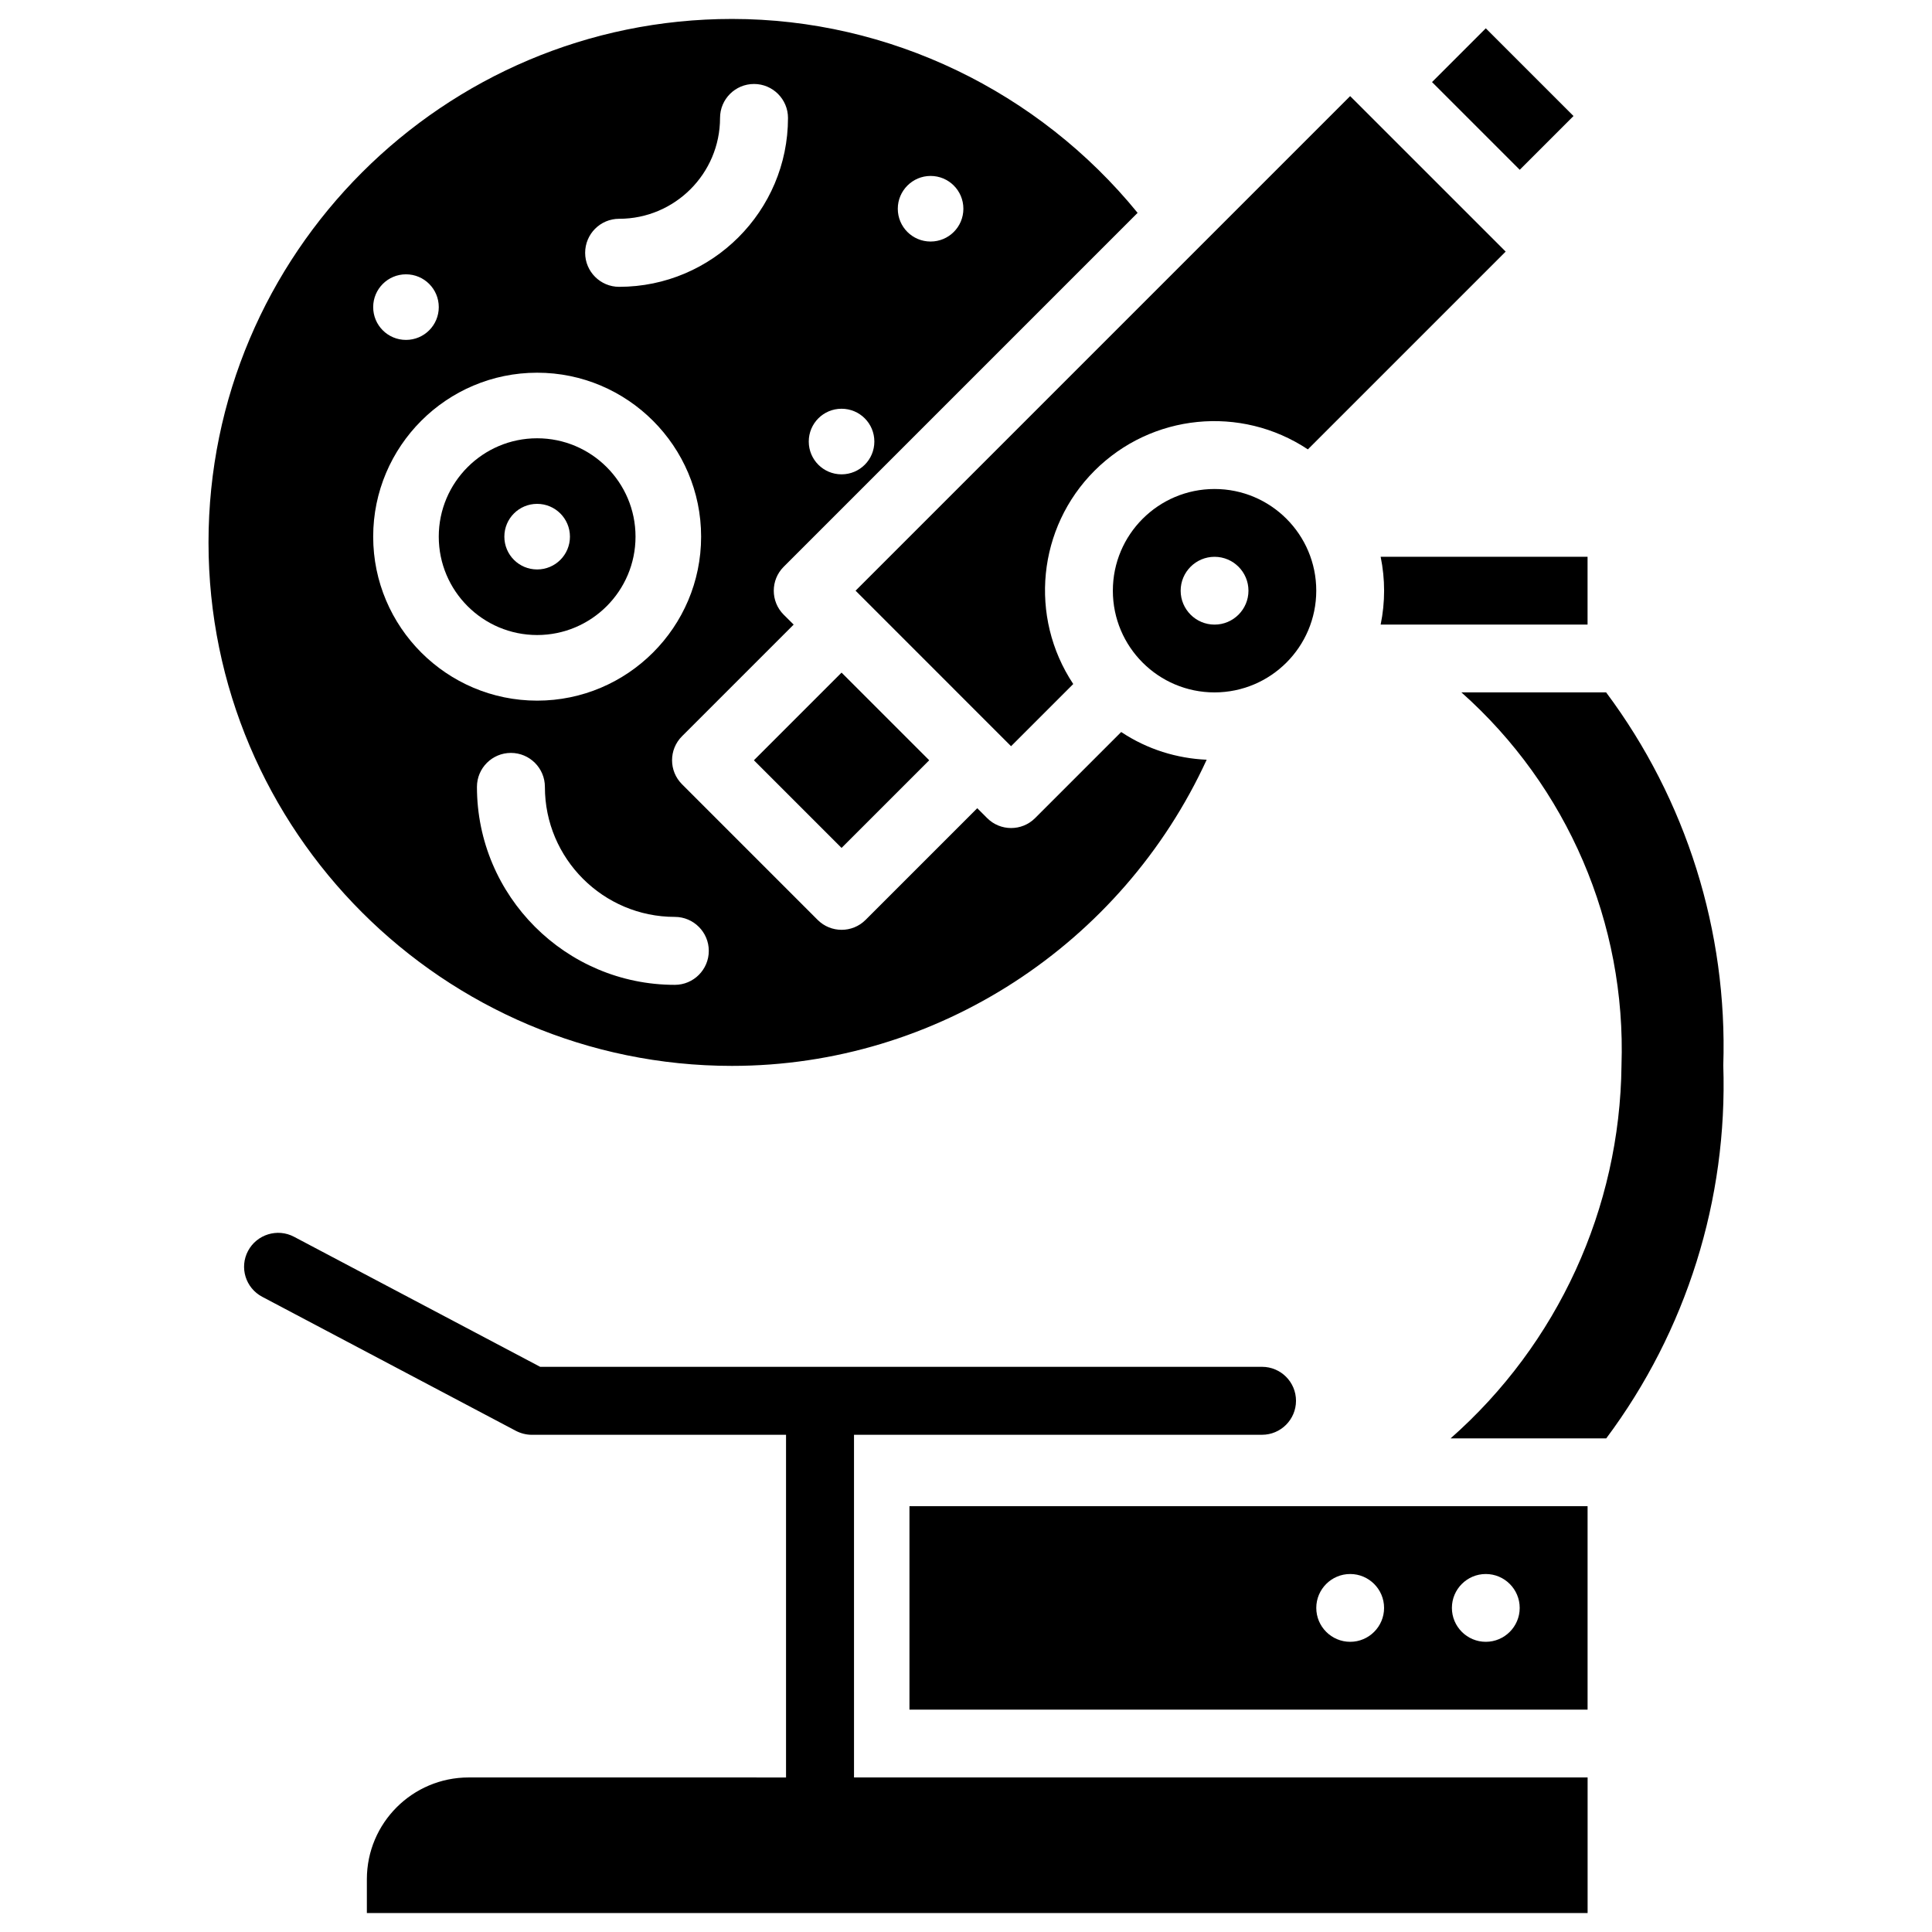 <?xml version="1.0" encoding="UTF-8"?>
<!-- Uploaded to: SVG Find, www.svgfind.com, Generator: SVG Find Mixer Tools -->
<svg fill="#000000" width="800px" height="800px" version="1.1" viewBox="144 144 512 512" xmlns="http://www.w3.org/2000/svg">
 <g>
  <path d="m370.32 524.23h108.13c4.977 0 9.004-4.051 9.004-9.004 0-4.977-4.031-9.004-9.004-9.004l-191.3-0.004-65.242-34.469c-4.387-2.309-9.844-0.629-12.176 3.758-2.332 4.387-0.652 9.824 3.758 12.156l67.215 35.52c1.301 0.672 2.75 1.051 4.219 1.051h67.383v90.812l-84.133-0.004c-14.883 0.02-26.934 12.07-26.953 26.953v8.984h323.51v-35.938h-194.41z"/>
  <path d="m465.87 273.59c-14.883 0-26.953 12.07-26.953 26.953 0 14.883 12.07 26.953 26.953 26.953 14.883-0.02 26.934-12.07 26.953-26.953 0-14.883-12.07-26.953-26.953-26.953zm0 35.938c-4.953 0-8.984-4.031-8.984-8.984 0-4.953 4.031-8.984 8.984-8.984s8.984 4.031 8.984 8.984c0 4.953-4.031 8.984-8.984 8.984z"/>
  <path d="m564.72 309.52v-17.969h-54.832c1.219 5.941 1.219 12.051 0 17.969z"/>
  <path d="m411.94 341.75 16.48-16.48c-11.797-17.781-9.445-41.438 5.648-56.531s38.73-17.465 56.531-5.648l52.418-52.418-41.211-41.203-131.07 131.07z"/>
  <path d="m343.79 345.48 23.23-23.23 23.23 23.23-23.23 23.23z"/>
  <path d="m523.5 165.75 14.25-14.25 23.246 23.246-14.25 14.25z"/>
  <path d="m337.99 426.47c54.371 0 103.36-32.309 125.79-81.133-7.852-0.355-15.68-2.707-22.652-7.348l-22.82 22.82c-3.504 3.504-9.195 3.504-12.699 0l-2.625-2.625-29.598 29.598c-3.504 3.504-9.195 3.504-12.699 0l-35.957-35.961c-3.504-3.504-3.504-9.195 0-12.699l29.598-29.598-2.644-2.625c-3.504-3.504-3.504-9.195 0-12.699l93.793-93.793c-26.238-32.203-65.77-51.387-107.48-51.387-76.496 0-138.74 62.219-138.74 138.74 0 76.469 62.242 138.71 138.74 138.71zm-15.156-39.484c4.977 0 9.004 4.051 9.004 9.004s-4.031 9.004-9.004 9.004c-28.906 0-52.438-23.531-52.438-52.461 0-4.977 4.031-9.004 9.004-9.004 4.977 0 9.004 4.051 9.004 9.004-0.02 19.004 15.453 34.453 34.43 34.453zm67.781-196.36c4.809 0 8.691 3.883 8.691 8.691s-3.883 8.691-8.691 8.691c-4.809 0-8.691-3.883-8.691-8.691 0.004-4.789 3.906-8.691 8.691-8.691zm-23.594 61.695c4.809 0 8.691 3.883 8.691 8.691 0 4.809-3.883 8.691-8.691 8.691-4.809 0-8.691-3.883-8.691-8.691 0-4.809 3.883-8.691 8.691-8.691zm-58.945-50.34c14.758 0 26.742-11.988 26.742-26.723 0-4.977 4.031-9.004 9.004-9.004 4.977 0 9.004 4.051 9.004 9.004 0 24.664-20.09 44.754-44.754 44.754-4.977 0-9.004-4.051-9.004-9.004 0.004-4.996 4.031-9.027 9.008-9.027zm-56.488 14.715c4.809 0 8.691 3.883 8.691 8.691 0 4.809-3.883 8.691-8.691 8.691-4.809 0-8.691-3.883-8.691-8.691 0-4.785 3.883-8.691 8.691-8.691zm34.762 26.074c23.953 0 43.453 19.5 43.453 43.453s-19.5 43.453-43.453 43.453-43.453-19.5-43.453-43.453 19.48-43.453 43.453-43.453z"/>
  <path d="m286.35 312.29c14.379 0 26.07-11.691 26.07-26.07s-11.691-26.07-26.07-26.07c-14.379-0.004-26.074 11.691-26.074 26.07s11.695 26.07 26.074 26.07zm0-34.762c4.785 0 8.691 3.883 8.691 8.691s-3.883 8.691-8.691 8.691-8.691-3.883-8.691-8.691 3.883-8.691 8.691-8.691z"/>
  <path d="m569.64 327.49h-38.352c28.129 25 43.684 61.234 42.426 98.852-0.398 37.891-16.879 73.809-45.301 98.852h41.25c21.266-28.465 32.203-63.332 31.027-98.852 1.148-35.52-9.789-70.387-31.051-98.852z"/>
  <path d="m465.96 543.16h-80.945v53.906h179.71v-53.906zm71.793 17.969c4.953 0 8.984 4.031 8.984 8.984 0 4.953-4.031 8.984-8.984 8.984s-8.984-4.031-8.984-8.984c0-4.953 4.027-8.984 8.984-8.984zm-35.941 0c4.953 0 8.984 4.031 8.984 8.984 0 4.953-4.031 8.984-8.984 8.984s-8.984-4.031-8.984-8.984c0-4.953 4.031-8.984 8.984-8.984z"/>
 </g>
</svg>